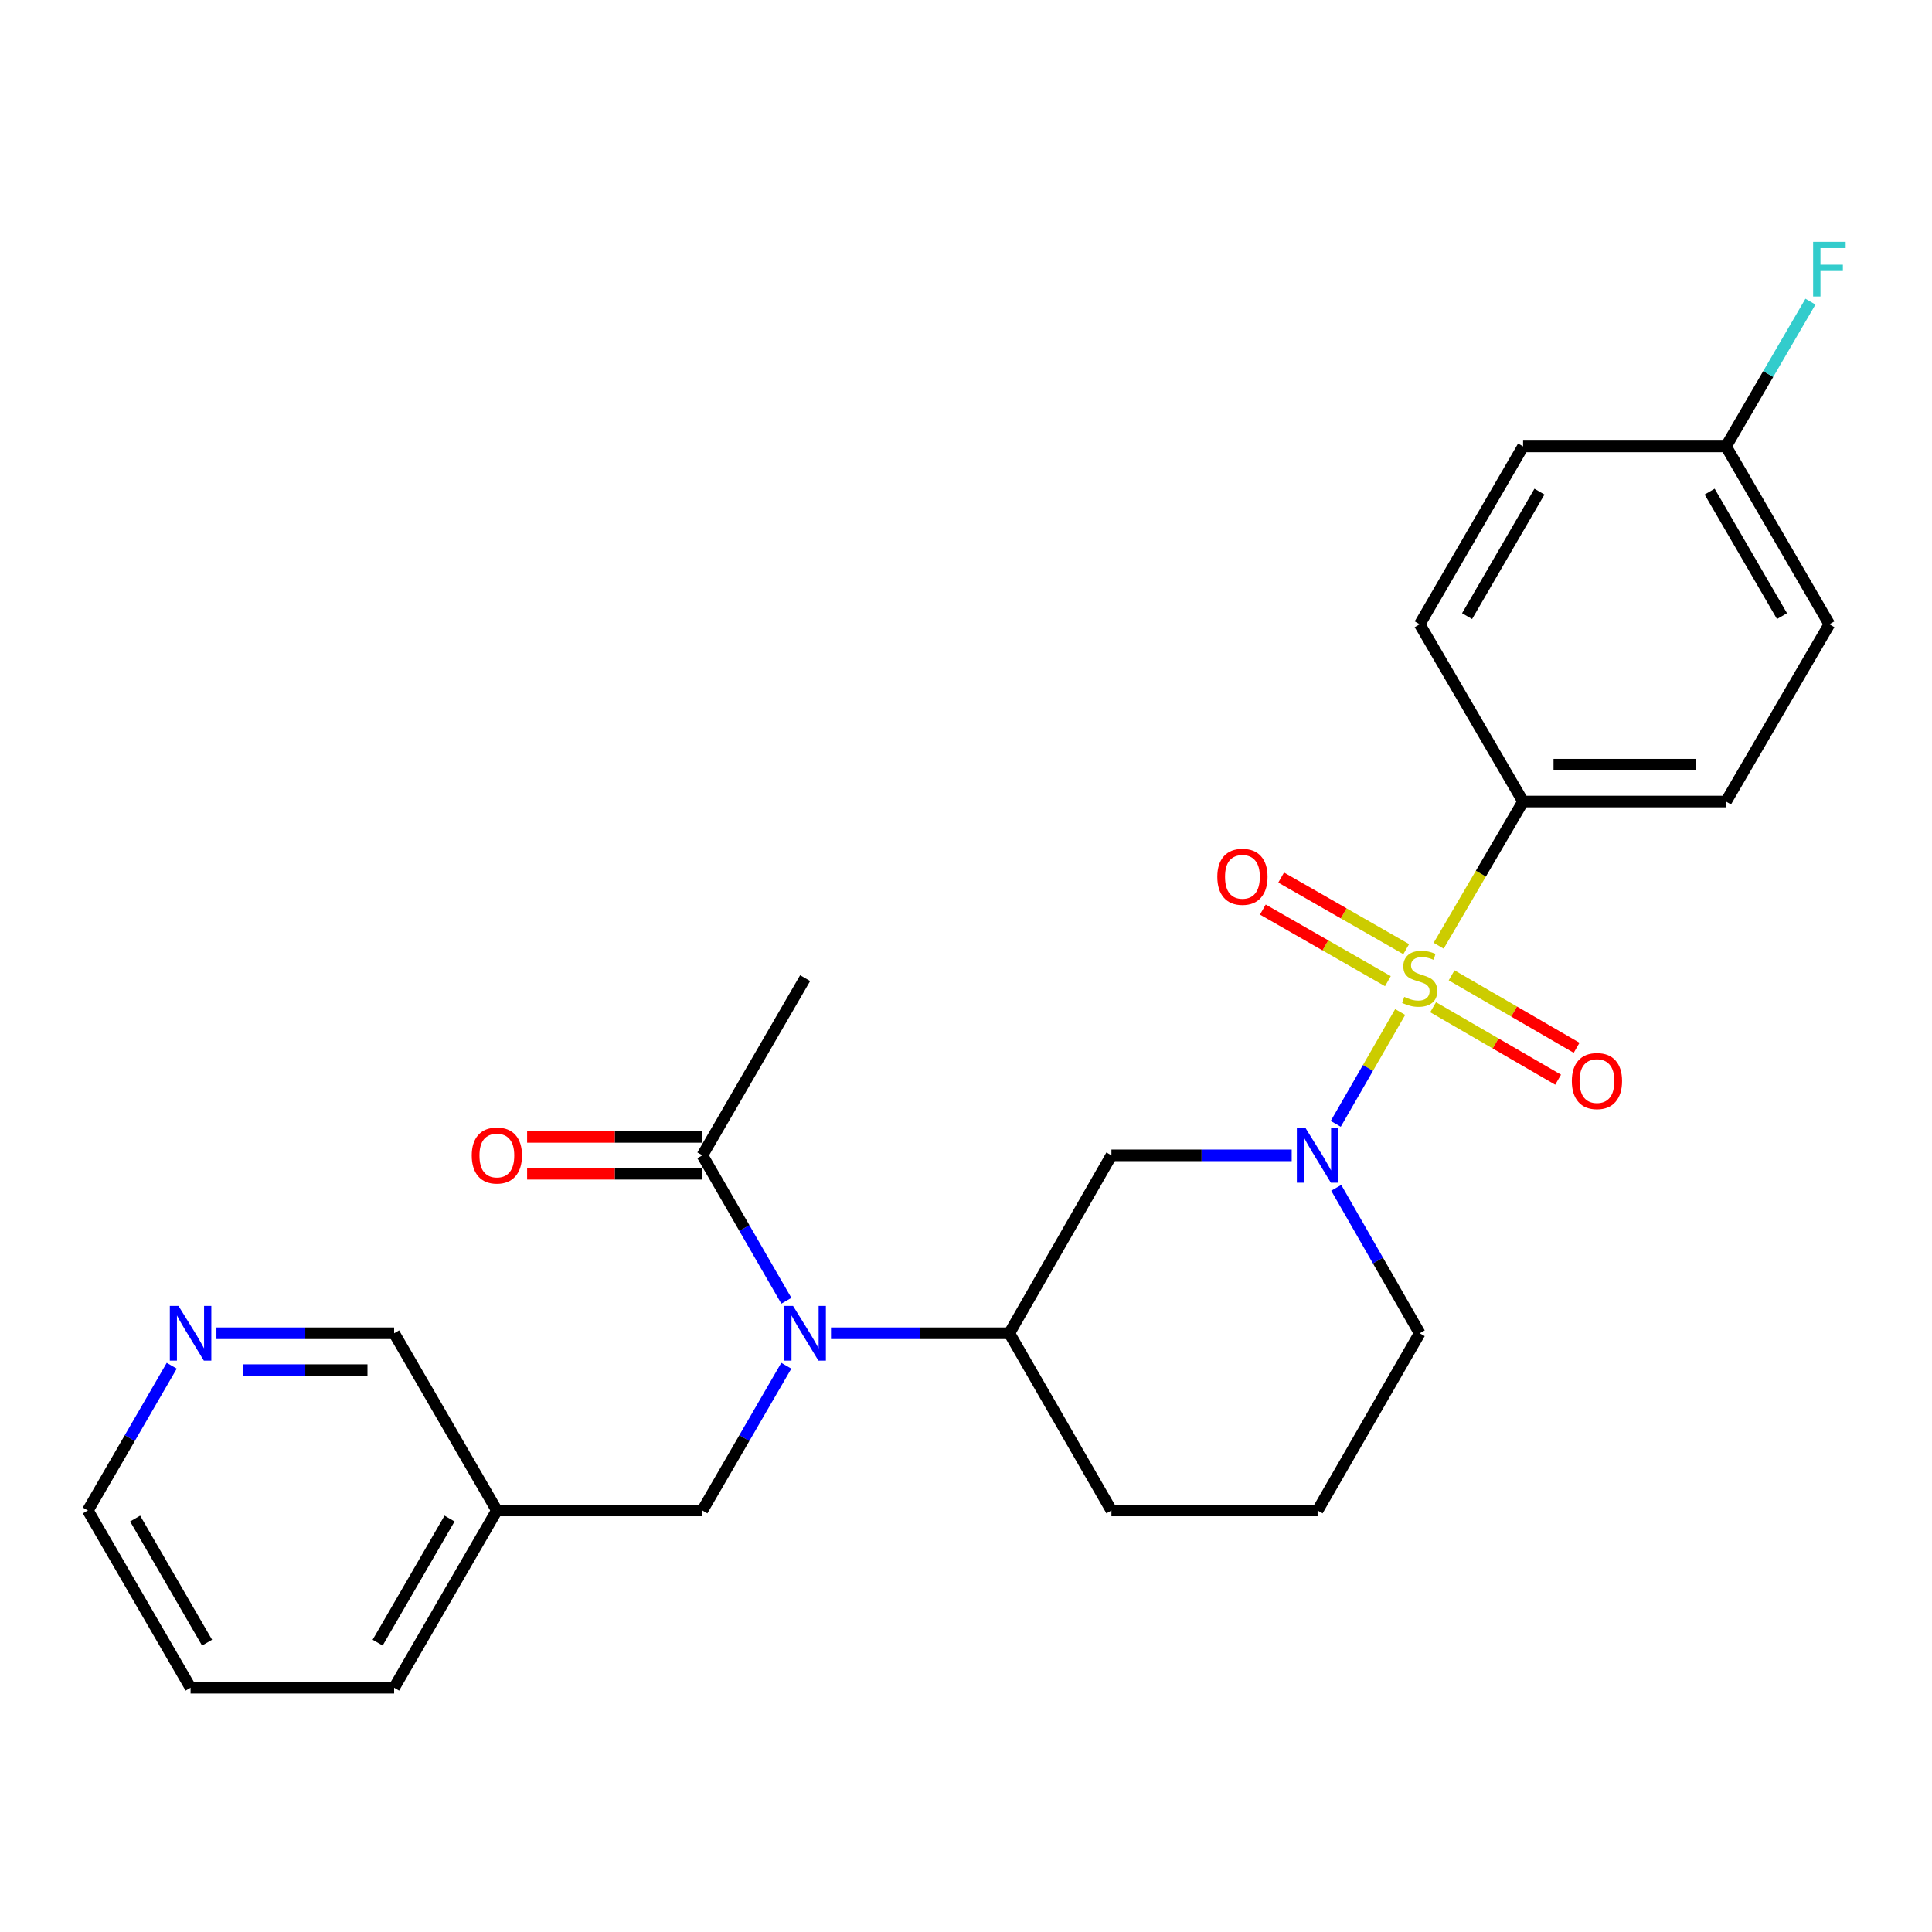 <?xml version='1.0' encoding='iso-8859-1'?>
<svg version='1.1' baseProfile='full'
              xmlns='http://www.w3.org/2000/svg'
                      xmlns:rdkit='http://www.rdkit.org/xml'
                      xmlns:xlink='http://www.w3.org/1999/xlink'
                  xml:space='preserve'
width='1000px' height='1000px' viewBox='0 0 1000 1000'>
<!-- END OF HEADER -->
<rect style='opacity:1.0;fill:#FFFFFF;stroke:none' width='1000' height='1000' x='0' y='0'> </rect>
<path class='bond-0' d='M 724.733,523.803 L 708.055,552.751' style='fill:none;fill-rule:evenodd;stroke:#CCCC00;stroke-width:6px;stroke-linecap:butt;stroke-linejoin:miter;stroke-opacity:1' />
<path class='bond-0' d='M 708.055,552.751 L 691.376,581.699' style='fill:none;fill-rule:evenodd;stroke:#0000FF;stroke-width:6px;stroke-linecap:butt;stroke-linejoin:miter;stroke-opacity:1' />
<path class='bond-5' d='M 744.649,489.509 L 766.498,452.19' style='fill:none;fill-rule:evenodd;stroke:#CCCC00;stroke-width:6px;stroke-linecap:butt;stroke-linejoin:miter;stroke-opacity:1' />
<path class='bond-5' d='M 766.498,452.19 L 788.348,414.872' style='fill:none;fill-rule:evenodd;stroke:#000000;stroke-width:6px;stroke-linecap:butt;stroke-linejoin:miter;stroke-opacity:1' />
<path class='bond-6' d='M 727.849,491.285 L 695.486,472.757' style='fill:none;fill-rule:evenodd;stroke:#CCCC00;stroke-width:6px;stroke-linecap:butt;stroke-linejoin:miter;stroke-opacity:1' />
<path class='bond-6' d='M 695.486,472.757 L 663.123,454.229' style='fill:none;fill-rule:evenodd;stroke:#FF0000;stroke-width:6px;stroke-linecap:butt;stroke-linejoin:miter;stroke-opacity:1' />
<path class='bond-6' d='M 718.368,507.846 L 686.005,489.318' style='fill:none;fill-rule:evenodd;stroke:#CCCC00;stroke-width:6px;stroke-linecap:butt;stroke-linejoin:miter;stroke-opacity:1' />
<path class='bond-6' d='M 686.005,489.318 L 653.642,470.79' style='fill:none;fill-rule:evenodd;stroke:#FF0000;stroke-width:6px;stroke-linecap:butt;stroke-linejoin:miter;stroke-opacity:1' />
<path class='bond-7' d='M 741.777,521.332 L 774.128,540.087' style='fill:none;fill-rule:evenodd;stroke:#CCCC00;stroke-width:6px;stroke-linecap:butt;stroke-linejoin:miter;stroke-opacity:1' />
<path class='bond-7' d='M 774.128,540.087 L 806.479,558.842' style='fill:none;fill-rule:evenodd;stroke:#FF0000;stroke-width:6px;stroke-linecap:butt;stroke-linejoin:miter;stroke-opacity:1' />
<path class='bond-7' d='M 751.348,504.823 L 783.699,523.578' style='fill:none;fill-rule:evenodd;stroke:#CCCC00;stroke-width:6px;stroke-linecap:butt;stroke-linejoin:miter;stroke-opacity:1' />
<path class='bond-7' d='M 783.699,523.578 L 816.049,542.333' style='fill:none;fill-rule:evenodd;stroke:#FF0000;stroke-width:6px;stroke-linecap:butt;stroke-linejoin:miter;stroke-opacity:1' />
<path class='bond-2' d='M 668.576,598 L 621.923,598' style='fill:none;fill-rule:evenodd;stroke:#0000FF;stroke-width:6px;stroke-linecap:butt;stroke-linejoin:miter;stroke-opacity:1' />
<path class='bond-2' d='M 621.923,598 L 575.27,598' style='fill:none;fill-rule:evenodd;stroke:#000000;stroke-width:6px;stroke-linecap:butt;stroke-linejoin:miter;stroke-opacity:1' />
<path class='bond-14' d='M 691.633,614.815 L 713.232,652.455' style='fill:none;fill-rule:evenodd;stroke:#0000FF;stroke-width:6px;stroke-linecap:butt;stroke-linejoin:miter;stroke-opacity:1' />
<path class='bond-14' d='M 713.232,652.455 L 734.832,690.095' style='fill:none;fill-rule:evenodd;stroke:#000000;stroke-width:6px;stroke-linecap:butt;stroke-linejoin:miter;stroke-opacity:1' />
<path class='bond-1' d='M 430.119,690.095 L 476.276,690.095' style='fill:none;fill-rule:evenodd;stroke:#0000FF;stroke-width:6px;stroke-linecap:butt;stroke-linejoin:miter;stroke-opacity:1' />
<path class='bond-1' d='M 476.276,690.095 L 522.433,690.095' style='fill:none;fill-rule:evenodd;stroke:#000000;stroke-width:6px;stroke-linecap:butt;stroke-linejoin:miter;stroke-opacity:1' />
<path class='bond-4' d='M 407.023,673.276 L 385.286,635.638' style='fill:none;fill-rule:evenodd;stroke:#0000FF;stroke-width:6px;stroke-linecap:butt;stroke-linejoin:miter;stroke-opacity:1' />
<path class='bond-4' d='M 385.286,635.638 L 363.55,598' style='fill:none;fill-rule:evenodd;stroke:#000000;stroke-width:6px;stroke-linecap:butt;stroke-linejoin:miter;stroke-opacity:1' />
<path class='bond-8' d='M 406.988,706.905 L 385.269,744.356' style='fill:none;fill-rule:evenodd;stroke:#0000FF;stroke-width:6px;stroke-linecap:butt;stroke-linejoin:miter;stroke-opacity:1' />
<path class='bond-8' d='M 385.269,744.356 L 363.55,781.807' style='fill:none;fill-rule:evenodd;stroke:#000000;stroke-width:6px;stroke-linecap:butt;stroke-linejoin:miter;stroke-opacity:1' />
<path class='bond-3' d='M 575.27,598 L 522.433,690.095' style='fill:none;fill-rule:evenodd;stroke:#000000;stroke-width:6px;stroke-linecap:butt;stroke-linejoin:miter;stroke-opacity:1' />
<path class='bond-27' d='M 522.433,690.095 L 575.27,781.807' style='fill:none;fill-rule:evenodd;stroke:#000000;stroke-width:6px;stroke-linecap:butt;stroke-linejoin:miter;stroke-opacity:1' />
<path class='bond-9' d='M 363.55,588.459 L 318.192,588.459' style='fill:none;fill-rule:evenodd;stroke:#000000;stroke-width:6px;stroke-linecap:butt;stroke-linejoin:miter;stroke-opacity:1' />
<path class='bond-9' d='M 318.192,588.459 L 272.834,588.459' style='fill:none;fill-rule:evenodd;stroke:#FF0000;stroke-width:6px;stroke-linecap:butt;stroke-linejoin:miter;stroke-opacity:1' />
<path class='bond-9' d='M 363.55,607.541 L 318.192,607.541' style='fill:none;fill-rule:evenodd;stroke:#000000;stroke-width:6px;stroke-linecap:butt;stroke-linejoin:miter;stroke-opacity:1' />
<path class='bond-9' d='M 318.192,607.541 L 272.834,607.541' style='fill:none;fill-rule:evenodd;stroke:#FF0000;stroke-width:6px;stroke-linecap:butt;stroke-linejoin:miter;stroke-opacity:1' />
<path class='bond-21' d='M 363.55,598 L 416.737,506.277' style='fill:none;fill-rule:evenodd;stroke:#000000;stroke-width:6px;stroke-linecap:butt;stroke-linejoin:miter;stroke-opacity:1' />
<path class='bond-12' d='M 788.348,414.872 L 893.376,414.872' style='fill:none;fill-rule:evenodd;stroke:#000000;stroke-width:6px;stroke-linecap:butt;stroke-linejoin:miter;stroke-opacity:1' />
<path class='bond-12' d='M 804.102,395.789 L 877.621,395.789' style='fill:none;fill-rule:evenodd;stroke:#000000;stroke-width:6px;stroke-linecap:butt;stroke-linejoin:miter;stroke-opacity:1' />
<path class='bond-13' d='M 788.348,414.872 L 734.832,323.117' style='fill:none;fill-rule:evenodd;stroke:#000000;stroke-width:6px;stroke-linecap:butt;stroke-linejoin:miter;stroke-opacity:1' />
<path class='bond-11' d='M 363.55,781.807 L 257.175,781.807' style='fill:none;fill-rule:evenodd;stroke:#000000;stroke-width:6px;stroke-linecap:butt;stroke-linejoin:miter;stroke-opacity:1' />
<path class='bond-10' d='M 112.016,690.095 L 158.007,690.095' style='fill:none;fill-rule:evenodd;stroke:#0000FF;stroke-width:6px;stroke-linecap:butt;stroke-linejoin:miter;stroke-opacity:1' />
<path class='bond-10' d='M 158.007,690.095 L 203.998,690.095' style='fill:none;fill-rule:evenodd;stroke:#000000;stroke-width:6px;stroke-linecap:butt;stroke-linejoin:miter;stroke-opacity:1' />
<path class='bond-10' d='M 125.813,709.177 L 158.007,709.177' style='fill:none;fill-rule:evenodd;stroke:#0000FF;stroke-width:6px;stroke-linecap:butt;stroke-linejoin:miter;stroke-opacity:1' />
<path class='bond-10' d='M 158.007,709.177 L 190.201,709.177' style='fill:none;fill-rule:evenodd;stroke:#000000;stroke-width:6px;stroke-linecap:butt;stroke-linejoin:miter;stroke-opacity:1' />
<path class='bond-28' d='M 88.893,706.905 L 67.174,744.356' style='fill:none;fill-rule:evenodd;stroke:#0000FF;stroke-width:6px;stroke-linecap:butt;stroke-linejoin:miter;stroke-opacity:1' />
<path class='bond-28' d='M 67.174,744.356 L 45.455,781.807' style='fill:none;fill-rule:evenodd;stroke:#000000;stroke-width:6px;stroke-linecap:butt;stroke-linejoin:miter;stroke-opacity:1' />
<path class='bond-19' d='M 257.175,781.807 L 203.998,690.095' style='fill:none;fill-rule:evenodd;stroke:#000000;stroke-width:6px;stroke-linecap:butt;stroke-linejoin:miter;stroke-opacity:1' />
<path class='bond-24' d='M 257.175,781.807 L 203.998,873.562' style='fill:none;fill-rule:evenodd;stroke:#000000;stroke-width:6px;stroke-linecap:butt;stroke-linejoin:miter;stroke-opacity:1' />
<path class='bond-24' d='M 232.688,786.002 L 195.465,850.231' style='fill:none;fill-rule:evenodd;stroke:#000000;stroke-width:6px;stroke-linecap:butt;stroke-linejoin:miter;stroke-opacity:1' />
<path class='bond-17' d='M 893.376,414.872 L 946.891,323.117' style='fill:none;fill-rule:evenodd;stroke:#000000;stroke-width:6px;stroke-linecap:butt;stroke-linejoin:miter;stroke-opacity:1' />
<path class='bond-16' d='M 734.832,323.117 L 788.348,231.065' style='fill:none;fill-rule:evenodd;stroke:#000000;stroke-width:6px;stroke-linecap:butt;stroke-linejoin:miter;stroke-opacity:1' />
<path class='bond-16' d='M 759.356,318.9 L 796.817,254.463' style='fill:none;fill-rule:evenodd;stroke:#000000;stroke-width:6px;stroke-linecap:butt;stroke-linejoin:miter;stroke-opacity:1' />
<path class='bond-22' d='M 734.832,690.095 L 681.984,781.807' style='fill:none;fill-rule:evenodd;stroke:#000000;stroke-width:6px;stroke-linecap:butt;stroke-linejoin:miter;stroke-opacity:1' />
<path class='bond-15' d='M 893.376,231.065 L 788.348,231.065' style='fill:none;fill-rule:evenodd;stroke:#000000;stroke-width:6px;stroke-linecap:butt;stroke-linejoin:miter;stroke-opacity:1' />
<path class='bond-18' d='M 893.376,231.065 L 915.23,193.595' style='fill:none;fill-rule:evenodd;stroke:#000000;stroke-width:6px;stroke-linecap:butt;stroke-linejoin:miter;stroke-opacity:1' />
<path class='bond-18' d='M 915.23,193.595 L 937.084,156.125' style='fill:none;fill-rule:evenodd;stroke:#33CCCC;stroke-width:6px;stroke-linecap:butt;stroke-linejoin:miter;stroke-opacity:1' />
<path class='bond-26' d='M 893.376,231.065 L 946.891,323.117' style='fill:none;fill-rule:evenodd;stroke:#000000;stroke-width:6px;stroke-linecap:butt;stroke-linejoin:miter;stroke-opacity:1' />
<path class='bond-26' d='M 884.906,254.463 L 922.367,318.9' style='fill:none;fill-rule:evenodd;stroke:#000000;stroke-width:6px;stroke-linecap:butt;stroke-linejoin:miter;stroke-opacity:1' />
<path class='bond-20' d='M 575.27,781.807 L 681.984,781.807' style='fill:none;fill-rule:evenodd;stroke:#000000;stroke-width:6px;stroke-linecap:butt;stroke-linejoin:miter;stroke-opacity:1' />
<path class='bond-23' d='M 45.455,781.807 L 98.642,873.562' style='fill:none;fill-rule:evenodd;stroke:#000000;stroke-width:6px;stroke-linecap:butt;stroke-linejoin:miter;stroke-opacity:1' />
<path class='bond-23' d='M 69.942,786.001 L 107.173,850.229' style='fill:none;fill-rule:evenodd;stroke:#000000;stroke-width:6px;stroke-linecap:butt;stroke-linejoin:miter;stroke-opacity:1' />
<path class='bond-25' d='M 203.998,873.562 L 98.642,873.562' style='fill:none;fill-rule:evenodd;stroke:#000000;stroke-width:6px;stroke-linecap:butt;stroke-linejoin:miter;stroke-opacity:1' />
<path  class='atom-0' d='M 726.832 515.997
Q 727.152 516.117, 728.472 516.677
Q 729.792 517.237, 731.232 517.597
Q 732.712 517.917, 734.152 517.917
Q 736.832 517.917, 738.392 516.637
Q 739.952 515.317, 739.952 513.037
Q 739.952 511.477, 739.152 510.517
Q 738.392 509.557, 737.192 509.037
Q 735.992 508.517, 733.992 507.917
Q 731.472 507.157, 729.952 506.437
Q 728.472 505.717, 727.392 504.197
Q 726.352 502.677, 726.352 500.117
Q 726.352 496.557, 728.752 494.357
Q 731.192 492.157, 735.992 492.157
Q 739.272 492.157, 742.992 493.717
L 742.072 496.797
Q 738.672 495.397, 736.112 495.397
Q 733.352 495.397, 731.832 496.557
Q 730.312 497.677, 730.352 499.637
Q 730.352 501.157, 731.112 502.077
Q 731.912 502.997, 733.032 503.517
Q 734.192 504.037, 736.112 504.637
Q 738.672 505.437, 740.192 506.237
Q 741.712 507.037, 742.792 508.677
Q 743.912 510.277, 743.912 513.037
Q 743.912 516.957, 741.272 519.077
Q 738.672 521.157, 734.312 521.157
Q 731.792 521.157, 729.872 520.597
Q 727.992 520.077, 725.752 519.157
L 726.832 515.997
' fill='#CCCC00'/>
<path  class='atom-1' d='M 675.724 583.84
L 685.004 598.84
Q 685.924 600.32, 687.404 603
Q 688.884 605.68, 688.964 605.84
L 688.964 583.84
L 692.724 583.84
L 692.724 612.16
L 688.844 612.16
L 678.884 595.76
Q 677.724 593.84, 676.484 591.64
Q 675.284 589.44, 674.924 588.76
L 674.924 612.16
L 671.244 612.16
L 671.244 583.84
L 675.724 583.84
' fill='#0000FF'/>
<path  class='atom-2' d='M 410.477 675.935
L 419.757 690.935
Q 420.677 692.415, 422.157 695.095
Q 423.637 697.775, 423.717 697.935
L 423.717 675.935
L 427.477 675.935
L 427.477 704.255
L 423.597 704.255
L 413.637 687.855
Q 412.477 685.935, 411.237 683.735
Q 410.037 681.535, 409.677 680.855
L 409.677 704.255
L 405.997 704.255
L 405.997 675.935
L 410.477 675.935
' fill='#0000FF'/>
<path  class='atom-7' d='M 630.077 453.827
Q 630.077 447.027, 633.437 443.227
Q 636.797 439.427, 643.077 439.427
Q 649.357 439.427, 652.717 443.227
Q 656.077 447.027, 656.077 453.827
Q 656.077 460.707, 652.677 464.627
Q 649.277 468.507, 643.077 468.507
Q 636.837 468.507, 633.437 464.627
Q 630.077 460.747, 630.077 453.827
M 643.077 465.307
Q 647.397 465.307, 649.717 462.427
Q 652.077 459.507, 652.077 453.827
Q 652.077 448.267, 649.717 445.467
Q 647.397 442.627, 643.077 442.627
Q 638.757 442.627, 636.397 445.427
Q 634.077 448.227, 634.077 453.827
Q 634.077 459.547, 636.397 462.427
Q 638.757 465.307, 643.077 465.307
' fill='#FF0000'/>
<path  class='atom-8' d='M 813.576 559.544
Q 813.576 552.744, 816.936 548.944
Q 820.296 545.144, 826.576 545.144
Q 832.856 545.144, 836.216 548.944
Q 839.576 552.744, 839.576 559.544
Q 839.576 566.424, 836.176 570.344
Q 832.776 574.224, 826.576 574.224
Q 820.336 574.224, 816.936 570.344
Q 813.576 566.464, 813.576 559.544
M 826.576 571.024
Q 830.896 571.024, 833.216 568.144
Q 835.576 565.224, 835.576 559.544
Q 835.576 553.984, 833.216 551.184
Q 830.896 548.344, 826.576 548.344
Q 822.256 548.344, 819.896 551.144
Q 817.576 553.944, 817.576 559.544
Q 817.576 565.264, 819.896 568.144
Q 822.256 571.024, 826.576 571.024
' fill='#FF0000'/>
<path  class='atom-10' d='M 244.175 598.08
Q 244.175 591.28, 247.535 587.48
Q 250.895 583.68, 257.175 583.68
Q 263.455 583.68, 266.815 587.48
Q 270.175 591.28, 270.175 598.08
Q 270.175 604.96, 266.775 608.88
Q 263.375 612.76, 257.175 612.76
Q 250.935 612.76, 247.535 608.88
Q 244.175 605, 244.175 598.08
M 257.175 609.56
Q 261.495 609.56, 263.815 606.68
Q 266.175 603.76, 266.175 598.08
Q 266.175 592.52, 263.815 589.72
Q 261.495 586.88, 257.175 586.88
Q 252.855 586.88, 250.495 589.68
Q 248.175 592.48, 248.175 598.08
Q 248.175 603.8, 250.495 606.68
Q 252.855 609.56, 257.175 609.56
' fill='#FF0000'/>
<path  class='atom-11' d='M 92.382 675.935
L 101.662 690.935
Q 102.582 692.415, 104.062 695.095
Q 105.542 697.775, 105.622 697.935
L 105.622 675.935
L 109.382 675.935
L 109.382 704.255
L 105.502 704.255
L 95.542 687.855
Q 94.382 685.935, 93.142 683.735
Q 91.942 681.535, 91.582 680.855
L 91.582 704.255
L 87.902 704.255
L 87.902 675.935
L 92.382 675.935
' fill='#0000FF'/>
<path  class='atom-19' d='M 938.471 125.149
L 955.311 125.149
L 955.311 128.389
L 942.271 128.389
L 942.271 136.989
L 953.871 136.989
L 953.871 140.269
L 942.271 140.269
L 942.271 153.469
L 938.471 153.469
L 938.471 125.149
' fill='#33CCCC'/>
</svg>
